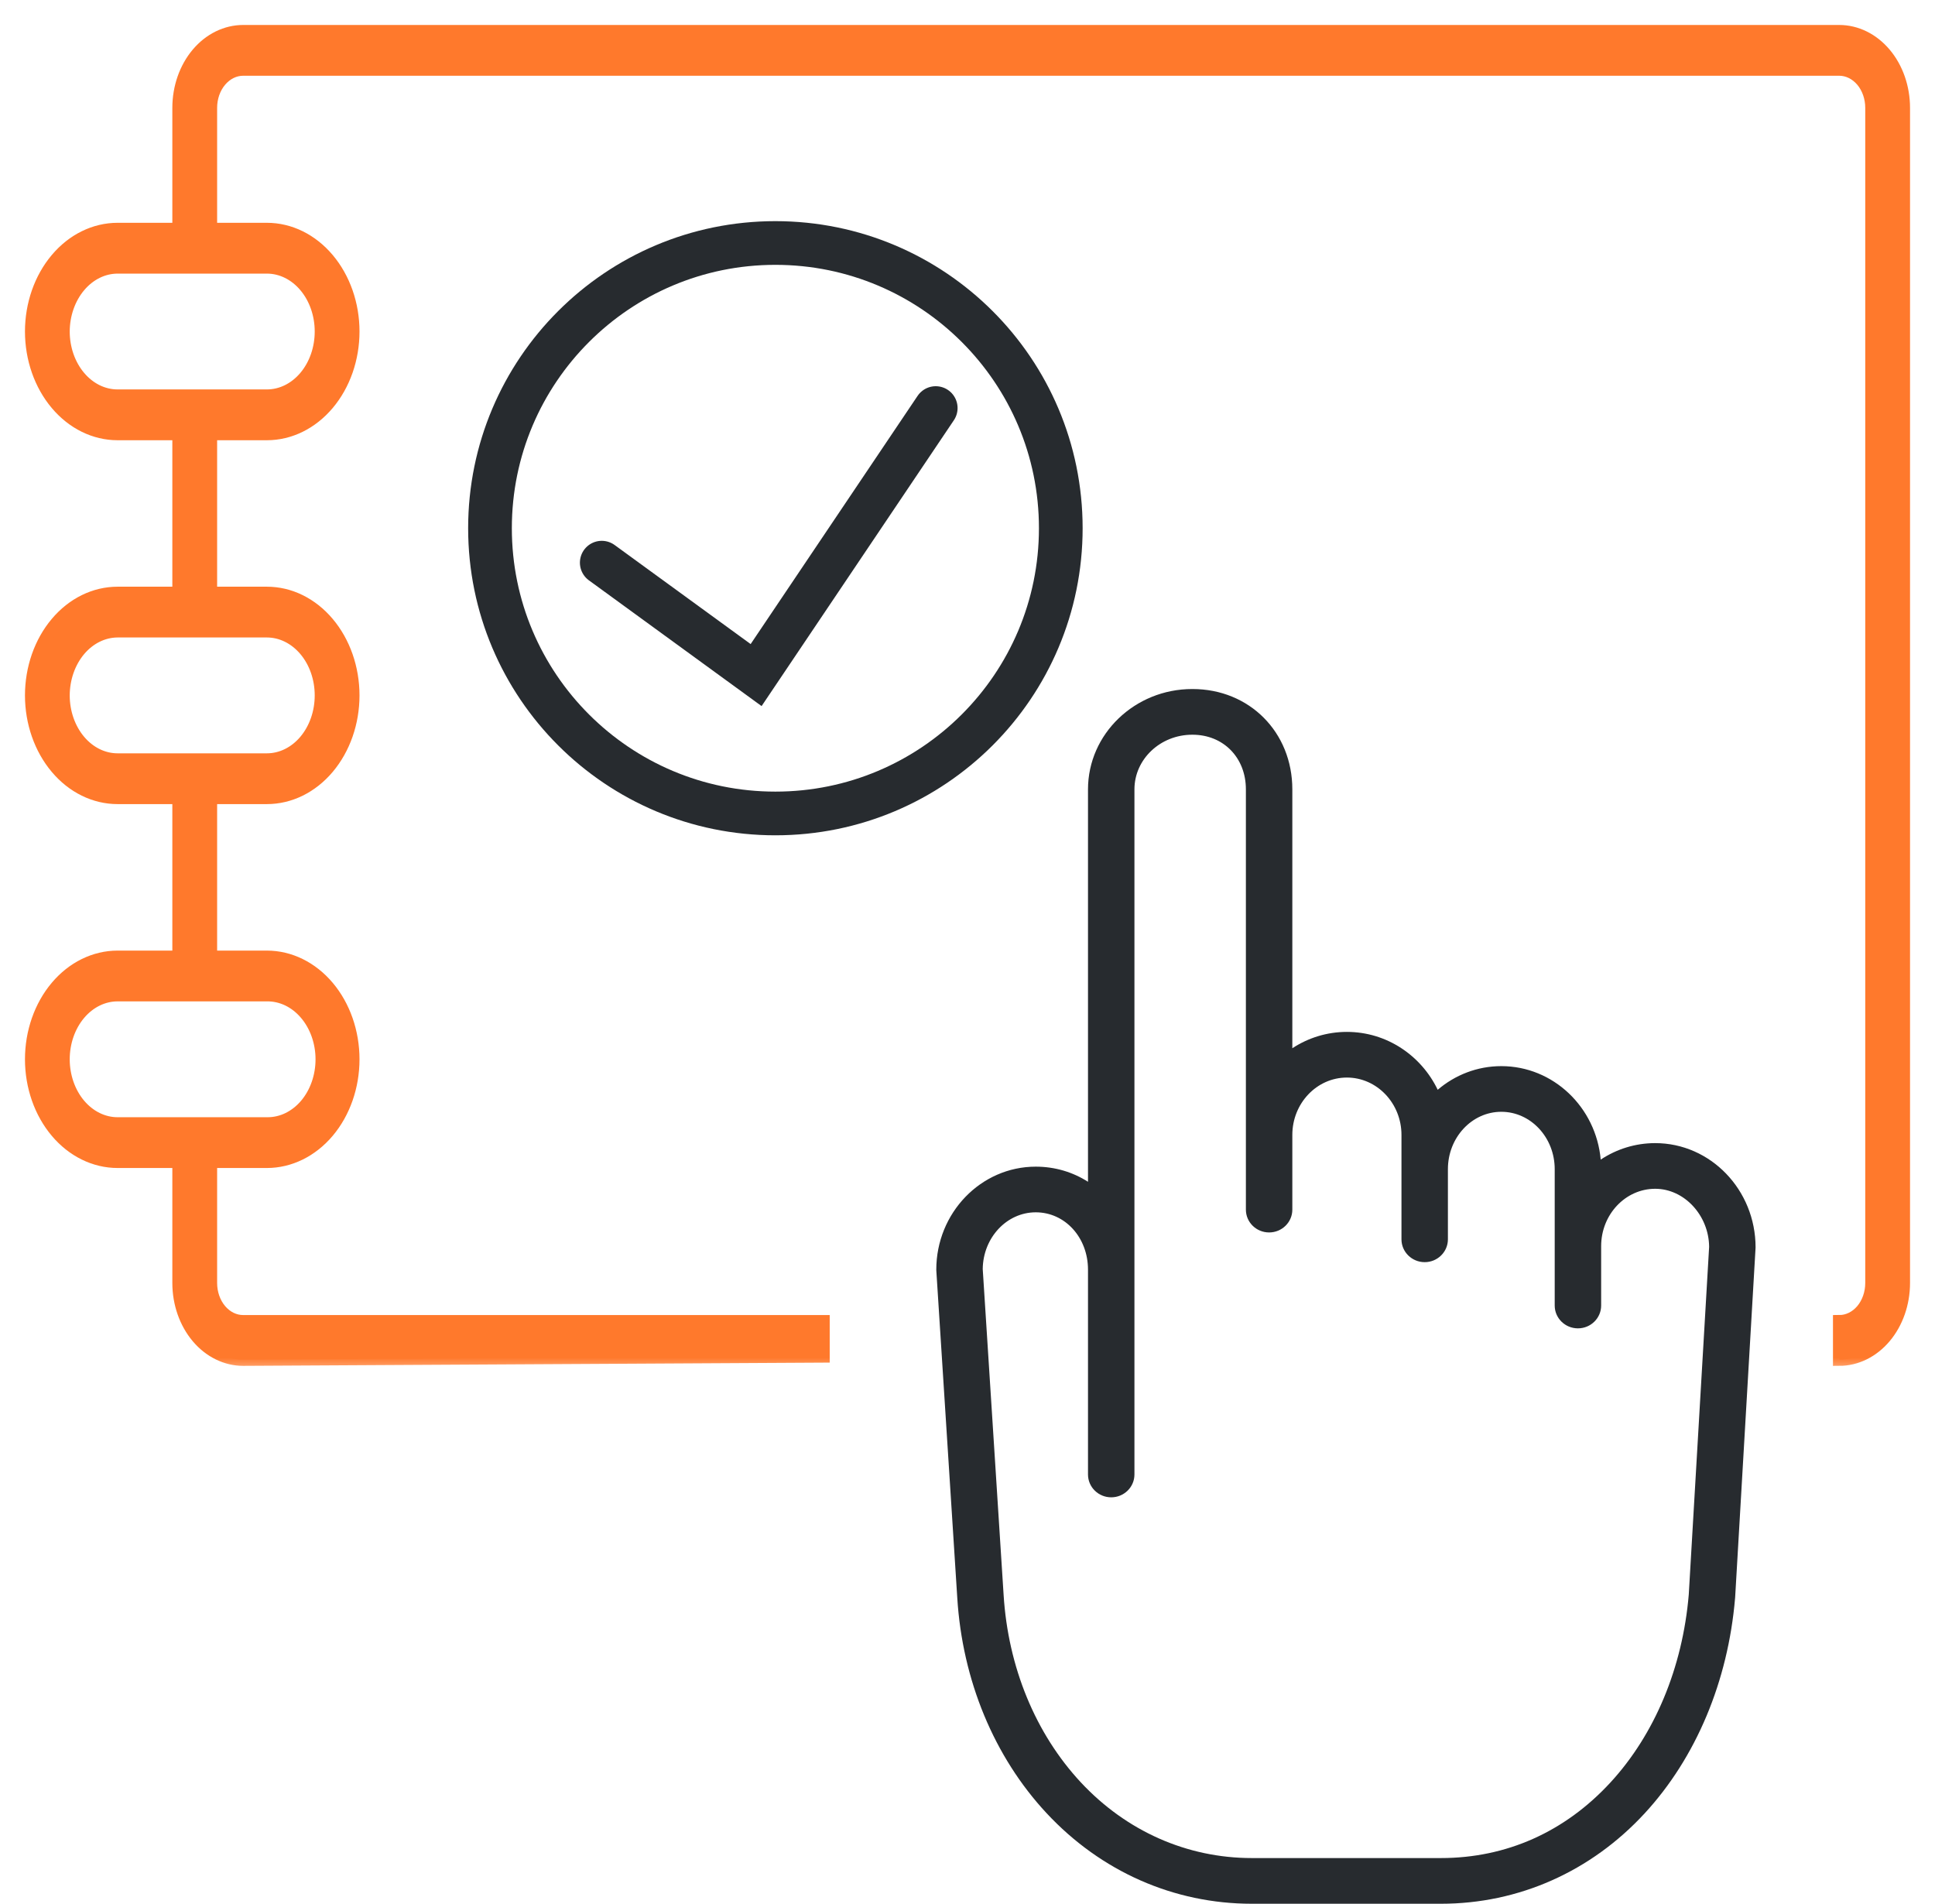 <svg width="62" height="61" viewBox="0 0 62 61" fill="none" xmlns="http://www.w3.org/2000/svg">
<mask id="path-1-outside-1_2035_29107" maskUnits="userSpaceOnUse" x="0" y="0" width="62" height="44" fill="black">
<rect fill="white" width="62" height="44"/>
<path d="M3.767 30.659C3.033 30.659 2.329 31.005 1.811 31.62C1.292 32.236 1 33.071 1 33.942C1 34.813 1.292 35.648 1.811 36.264C2.329 36.879 3.033 37.225 3.767 37.225H5.722V41.11C5.722 41.761 5.94 42.385 6.328 42.846C6.716 43.306 7.243 43.565 7.791 43.565L26.385 43.462V42.337H7.791C7.517 42.337 7.254 42.208 7.06 41.978C6.866 41.748 6.757 41.435 6.757 41.11V37.225H8.552C9.286 37.225 9.989 36.879 10.508 36.264C11.027 35.648 11.319 34.813 11.319 33.942C11.319 33.071 11.027 32.236 10.508 31.62C9.989 31.005 9.286 30.659 8.552 30.659H6.757V25.565H8.552C9.286 25.565 9.989 25.22 10.508 24.604C11.027 23.988 11.319 23.153 11.319 22.282C11.319 21.412 11.027 20.576 10.508 19.961C9.989 19.345 9.286 18.999 8.552 18.999H6.757V13.906H8.552C9.286 13.906 9.989 13.56 10.508 12.944C11.027 12.328 11.319 11.493 11.319 10.622C11.319 9.752 11.027 8.917 10.508 8.301C9.989 7.685 9.286 7.339 8.552 7.339H6.757V3.455C6.757 3.129 6.866 2.817 7.06 2.587C7.254 2.357 7.517 2.227 7.791 2.227H58.931C59.205 2.227 59.468 2.357 59.663 2.587C59.856 2.817 59.965 3.129 59.965 3.455V41.11C59.965 41.435 59.856 41.748 59.663 41.978C59.468 42.208 59.205 42.337 58.931 42.337V43.565C59.48 43.565 60.006 43.306 60.394 42.846C60.782 42.385 61 41.761 61 41.11V3.455C61 2.804 60.782 2.179 60.394 1.719C60.006 1.259 59.48 1 58.931 1H7.791C7.243 1 6.716 1.259 6.328 1.719C5.94 2.179 5.722 2.804 5.722 3.455V7.339H3.767C3.033 7.339 2.329 7.685 1.811 8.301C1.292 8.917 1 9.752 1 10.622C1 11.493 1.292 12.328 1.811 12.944C2.329 13.56 3.033 13.906 3.767 13.906H5.722V18.999H3.767C3.033 18.999 2.329 19.345 1.811 19.961C1.292 20.576 1 21.412 1 22.282C1 23.153 1.292 23.988 1.811 24.604C2.329 25.22 3.033 25.565 3.767 25.565H5.722V30.659H3.767ZM2.034 10.622C2.036 10.078 2.219 9.556 2.543 9.171C2.868 8.785 3.308 8.568 3.767 8.567H8.552C9.011 8.567 9.452 8.783 9.777 9.169C10.102 9.554 10.284 10.077 10.284 10.622C10.284 11.168 10.102 11.691 9.777 12.076C9.452 12.462 9.011 12.678 8.552 12.678H3.767C3.308 12.678 2.867 12.462 2.542 12.076C2.217 11.691 2.034 11.168 2.034 10.622ZM2.034 22.282C2.036 21.738 2.219 21.215 2.543 20.83C2.868 20.445 3.308 20.228 3.767 20.226H8.552C9.011 20.226 9.452 20.443 9.777 20.829C10.102 21.214 10.284 21.737 10.284 22.282C10.284 22.828 10.102 23.35 9.777 23.736C9.452 24.122 9.011 24.338 8.552 24.338H3.767C3.308 24.338 2.867 24.122 2.542 23.736C2.217 23.35 2.034 22.828 2.034 22.282ZM10.31 33.942C10.31 34.487 10.128 35.01 9.803 35.396C9.478 35.781 9.037 35.998 8.578 35.998H3.767C3.308 35.998 2.867 35.781 2.542 35.396C2.217 35.01 2.034 34.487 2.034 33.942C2.034 33.397 2.217 32.874 2.542 32.488C2.867 32.103 3.308 31.886 3.767 31.886H8.552C8.781 31.883 9.009 31.934 9.222 32.035C9.435 32.137 9.629 32.288 9.792 32.479C9.956 32.67 10.086 32.898 10.175 33.149C10.264 33.4 10.31 33.67 10.31 33.942Z"/>
</mask>
<path d="M3.767 30.659C3.033 30.659 2.329 31.005 1.811 31.62C1.292 32.236 1 33.071 1 33.942C1 34.813 1.292 35.648 1.811 36.264C2.329 36.879 3.033 37.225 3.767 37.225H5.722V41.11C5.722 41.761 5.94 42.385 6.328 42.846C6.716 43.306 7.243 43.565 7.791 43.565L26.385 43.462V42.337H7.791C7.517 42.337 7.254 42.208 7.06 41.978C6.866 41.748 6.757 41.435 6.757 41.11V37.225H8.552C9.286 37.225 9.989 36.879 10.508 36.264C11.027 35.648 11.319 34.813 11.319 33.942C11.319 33.071 11.027 32.236 10.508 31.62C9.989 31.005 9.286 30.659 8.552 30.659H6.757V25.565H8.552C9.286 25.565 9.989 25.22 10.508 24.604C11.027 23.988 11.319 23.153 11.319 22.282C11.319 21.412 11.027 20.576 10.508 19.961C9.989 19.345 9.286 18.999 8.552 18.999H6.757V13.906H8.552C9.286 13.906 9.989 13.56 10.508 12.944C11.027 12.328 11.319 11.493 11.319 10.622C11.319 9.752 11.027 8.917 10.508 8.301C9.989 7.685 9.286 7.339 8.552 7.339H6.757V3.455C6.757 3.129 6.866 2.817 7.06 2.587C7.254 2.357 7.517 2.227 7.791 2.227H58.931C59.205 2.227 59.468 2.357 59.663 2.587C59.856 2.817 59.965 3.129 59.965 3.455V41.11C59.965 41.435 59.856 41.748 59.663 41.978C59.468 42.208 59.205 42.337 58.931 42.337V43.565C59.48 43.565 60.006 43.306 60.394 42.846C60.782 42.385 61 41.761 61 41.11V3.455C61 2.804 60.782 2.179 60.394 1.719C60.006 1.259 59.48 1 58.931 1H7.791C7.243 1 6.716 1.259 6.328 1.719C5.94 2.179 5.722 2.804 5.722 3.455V7.339H3.767C3.033 7.339 2.329 7.685 1.811 8.301C1.292 8.917 1 9.752 1 10.622C1 11.493 1.292 12.328 1.811 12.944C2.329 13.56 3.033 13.906 3.767 13.906H5.722V18.999H3.767C3.033 18.999 2.329 19.345 1.811 19.961C1.292 20.576 1 21.412 1 22.282C1 23.153 1.292 23.988 1.811 24.604C2.329 25.22 3.033 25.565 3.767 25.565H5.722V30.659H3.767ZM2.034 10.622C2.036 10.078 2.219 9.556 2.543 9.171C2.868 8.785 3.308 8.568 3.767 8.567H8.552C9.011 8.567 9.452 8.783 9.777 9.169C10.102 9.554 10.284 10.077 10.284 10.622C10.284 11.168 10.102 11.691 9.777 12.076C9.452 12.462 9.011 12.678 8.552 12.678H3.767C3.308 12.678 2.867 12.462 2.542 12.076C2.217 11.691 2.034 11.168 2.034 10.622ZM2.034 22.282C2.036 21.738 2.219 21.215 2.543 20.83C2.868 20.445 3.308 20.228 3.767 20.226H8.552C9.011 20.226 9.452 20.443 9.777 20.829C10.102 21.214 10.284 21.737 10.284 22.282C10.284 22.828 10.102 23.35 9.777 23.736C9.452 24.122 9.011 24.338 8.552 24.338H3.767C3.308 24.338 2.867 24.122 2.542 23.736C2.217 23.35 2.034 22.828 2.034 22.282ZM10.31 33.942C10.31 34.487 10.128 35.01 9.803 35.396C9.478 35.781 9.037 35.998 8.578 35.998H3.767C3.308 35.998 2.867 35.781 2.542 35.396C2.217 35.01 2.034 34.487 2.034 33.942C2.034 33.397 2.217 32.874 2.542 32.488C2.867 32.103 3.308 31.886 3.767 31.886H8.552C8.781 31.883 9.009 31.934 9.222 32.035C9.435 32.137 9.629 32.288 9.792 32.479C9.956 32.67 10.086 32.898 10.175 33.149C10.264 33.4 10.31 33.67 10.31 33.942Z" fill="#FF792C"/>
<path d="M3.767 30.659C3.033 30.659 2.329 31.005 1.811 31.62C1.292 32.236 1 33.071 1 33.942C1 34.813 1.292 35.648 1.811 36.264C2.329 36.879 3.033 37.225 3.767 37.225H5.722V41.11C5.722 41.761 5.94 42.385 6.328 42.846C6.716 43.306 7.243 43.565 7.791 43.565L26.385 43.462V42.337H7.791C7.517 42.337 7.254 42.208 7.06 41.978C6.866 41.748 6.757 41.435 6.757 41.11V37.225H8.552C9.286 37.225 9.989 36.879 10.508 36.264C11.027 35.648 11.319 34.813 11.319 33.942C11.319 33.071 11.027 32.236 10.508 31.62C9.989 31.005 9.286 30.659 8.552 30.659H6.757V25.565H8.552C9.286 25.565 9.989 25.22 10.508 24.604C11.027 23.988 11.319 23.153 11.319 22.282C11.319 21.412 11.027 20.576 10.508 19.961C9.989 19.345 9.286 18.999 8.552 18.999H6.757V13.906H8.552C9.286 13.906 9.989 13.56 10.508 12.944C11.027 12.328 11.319 11.493 11.319 10.622C11.319 9.752 11.027 8.917 10.508 8.301C9.989 7.685 9.286 7.339 8.552 7.339H6.757V3.455C6.757 3.129 6.866 2.817 7.06 2.587C7.254 2.357 7.517 2.227 7.791 2.227H58.931C59.205 2.227 59.468 2.357 59.663 2.587C59.856 2.817 59.965 3.129 59.965 3.455V41.11C59.965 41.435 59.856 41.748 59.663 41.978C59.468 42.208 59.205 42.337 58.931 42.337V43.565C59.48 43.565 60.006 43.306 60.394 42.846C60.782 42.385 61 41.761 61 41.11V3.455C61 2.804 60.782 2.179 60.394 1.719C60.006 1.259 59.48 1 58.931 1H7.791C7.243 1 6.716 1.259 6.328 1.719C5.94 2.179 5.722 2.804 5.722 3.455V7.339H3.767C3.033 7.339 2.329 7.685 1.811 8.301C1.292 8.917 1 9.752 1 10.622C1 11.493 1.292 12.328 1.811 12.944C2.329 13.56 3.033 13.906 3.767 13.906H5.722V18.999H3.767C3.033 18.999 2.329 19.345 1.811 19.961C1.292 20.576 1 21.412 1 22.282C1 23.153 1.292 23.988 1.811 24.604C2.329 25.22 3.033 25.565 3.767 25.565H5.722V30.659H3.767ZM2.034 10.622C2.036 10.078 2.219 9.556 2.543 9.171C2.868 8.785 3.308 8.568 3.767 8.567H8.552C9.011 8.567 9.452 8.783 9.777 9.169C10.102 9.554 10.284 10.077 10.284 10.622C10.284 11.168 10.102 11.691 9.777 12.076C9.452 12.462 9.011 12.678 8.552 12.678H3.767C3.308 12.678 2.867 12.462 2.542 12.076C2.217 11.691 2.034 11.168 2.034 10.622ZM2.034 22.282C2.036 21.738 2.219 21.215 2.543 20.83C2.868 20.445 3.308 20.228 3.767 20.226H8.552C9.011 20.226 9.452 20.443 9.777 20.829C10.102 21.214 10.284 21.737 10.284 22.282C10.284 22.828 10.102 23.35 9.777 23.736C9.452 24.122 9.011 24.338 8.552 24.338H3.767C3.308 24.338 2.867 24.122 2.542 23.736C2.217 23.35 2.034 22.828 2.034 22.282ZM10.31 33.942C10.31 34.487 10.128 35.01 9.803 35.396C9.478 35.781 9.037 35.998 8.578 35.998H3.767C3.308 35.998 2.867 35.781 2.542 35.396C2.217 35.01 2.034 34.487 2.034 33.942C2.034 33.397 2.217 32.874 2.542 32.488C2.867 32.103 3.308 31.886 3.767 31.886H8.552C8.781 31.883 9.009 31.934 9.222 32.035C9.435 32.137 9.629 32.288 9.792 32.479C9.956 32.67 10.086 32.898 10.175 33.149C10.264 33.4 10.31 33.67 10.31 33.942Z" stroke="#FF792C" stroke-width="0.4" mask="url(#path-1-outside-1_2035_29107)"/>
<path d="M53.035 36.628C52.392 36.628 51.793 36.822 51.289 37.156C51.139 35.478 49.768 34.161 48.104 34.161C47.33 34.161 46.619 34.446 46.066 34.919C45.539 33.822 44.433 33.064 43.156 33.064C42.513 33.064 41.912 33.257 41.408 33.588V25.292C41.408 23.46 40.033 22.078 38.21 22.078H38.2C36.359 22.078 34.861 23.52 34.861 25.292V37.867C34.378 37.558 33.806 37.382 33.187 37.382C31.43 37.382 30 38.863 30 40.683C30 40.699 30 40.714 30.002 40.729L30.672 51.193C30.835 53.839 31.851 56.291 33.532 58.096C35.275 59.968 37.611 61 40.109 61H46.171C48.658 61 50.977 59.97 52.701 58.099C54.342 56.319 55.369 53.872 55.594 51.209C55.595 51.203 55.595 51.196 55.596 51.19L56.249 40.01C56.25 39.996 56.251 39.982 56.251 39.968C56.251 38.126 54.808 36.628 53.035 36.628ZM54.11 51.097C53.911 53.438 53.019 55.575 51.598 57.117C50.139 58.7 48.263 59.536 46.171 59.536H40.109C38.034 59.536 36.088 58.674 34.629 57.108C33.178 55.549 32.3 53.417 32.157 51.102L31.488 40.662C31.499 39.658 32.257 38.845 33.187 38.845C34.126 38.845 34.861 39.652 34.861 40.683V47.245C34.861 47.65 35.194 47.977 35.605 47.977C36.016 47.977 36.349 47.65 36.349 47.245V40.683V40.661V25.292C36.349 24.327 37.179 23.542 38.2 23.542H38.21C39.201 23.542 39.92 24.278 39.92 25.292V36.345V36.365V38.759C39.92 39.163 40.253 39.49 40.664 39.49C41.075 39.49 41.408 39.163 41.408 38.759V36.365C41.408 35.352 42.192 34.527 43.156 34.527C44.12 34.527 44.905 35.352 44.905 36.365V37.296V37.462V39.71C44.905 40.114 45.238 40.442 45.649 40.442C46.06 40.442 46.393 40.114 46.393 39.71V37.462C46.393 36.449 47.16 35.624 48.104 35.624C49.048 35.624 49.815 36.448 49.815 37.462V39.417V39.929V41.832C49.815 42.236 50.148 42.563 50.559 42.563C50.97 42.563 51.303 42.236 51.303 41.832V39.929C51.303 38.916 52.08 38.091 53.035 38.091C53.965 38.091 54.752 38.94 54.763 39.949L54.11 51.097Z" fill="#272B2F"/>
<path d="M33.989 16.925C33.989 21.973 29.895 26.065 24.844 26.065C19.794 26.065 15.7 21.973 15.7 16.925C15.7 11.879 19.794 7.786 24.844 7.786C29.895 7.786 33.989 11.879 33.989 16.925Z" stroke="#272B2F" stroke-width="1.4"/>
<path d="M19.281 18.029L24.227 21.631L29.982 13.075" stroke="#272B2F" stroke-width="1.4" stroke-linecap="round"/>
</svg>
